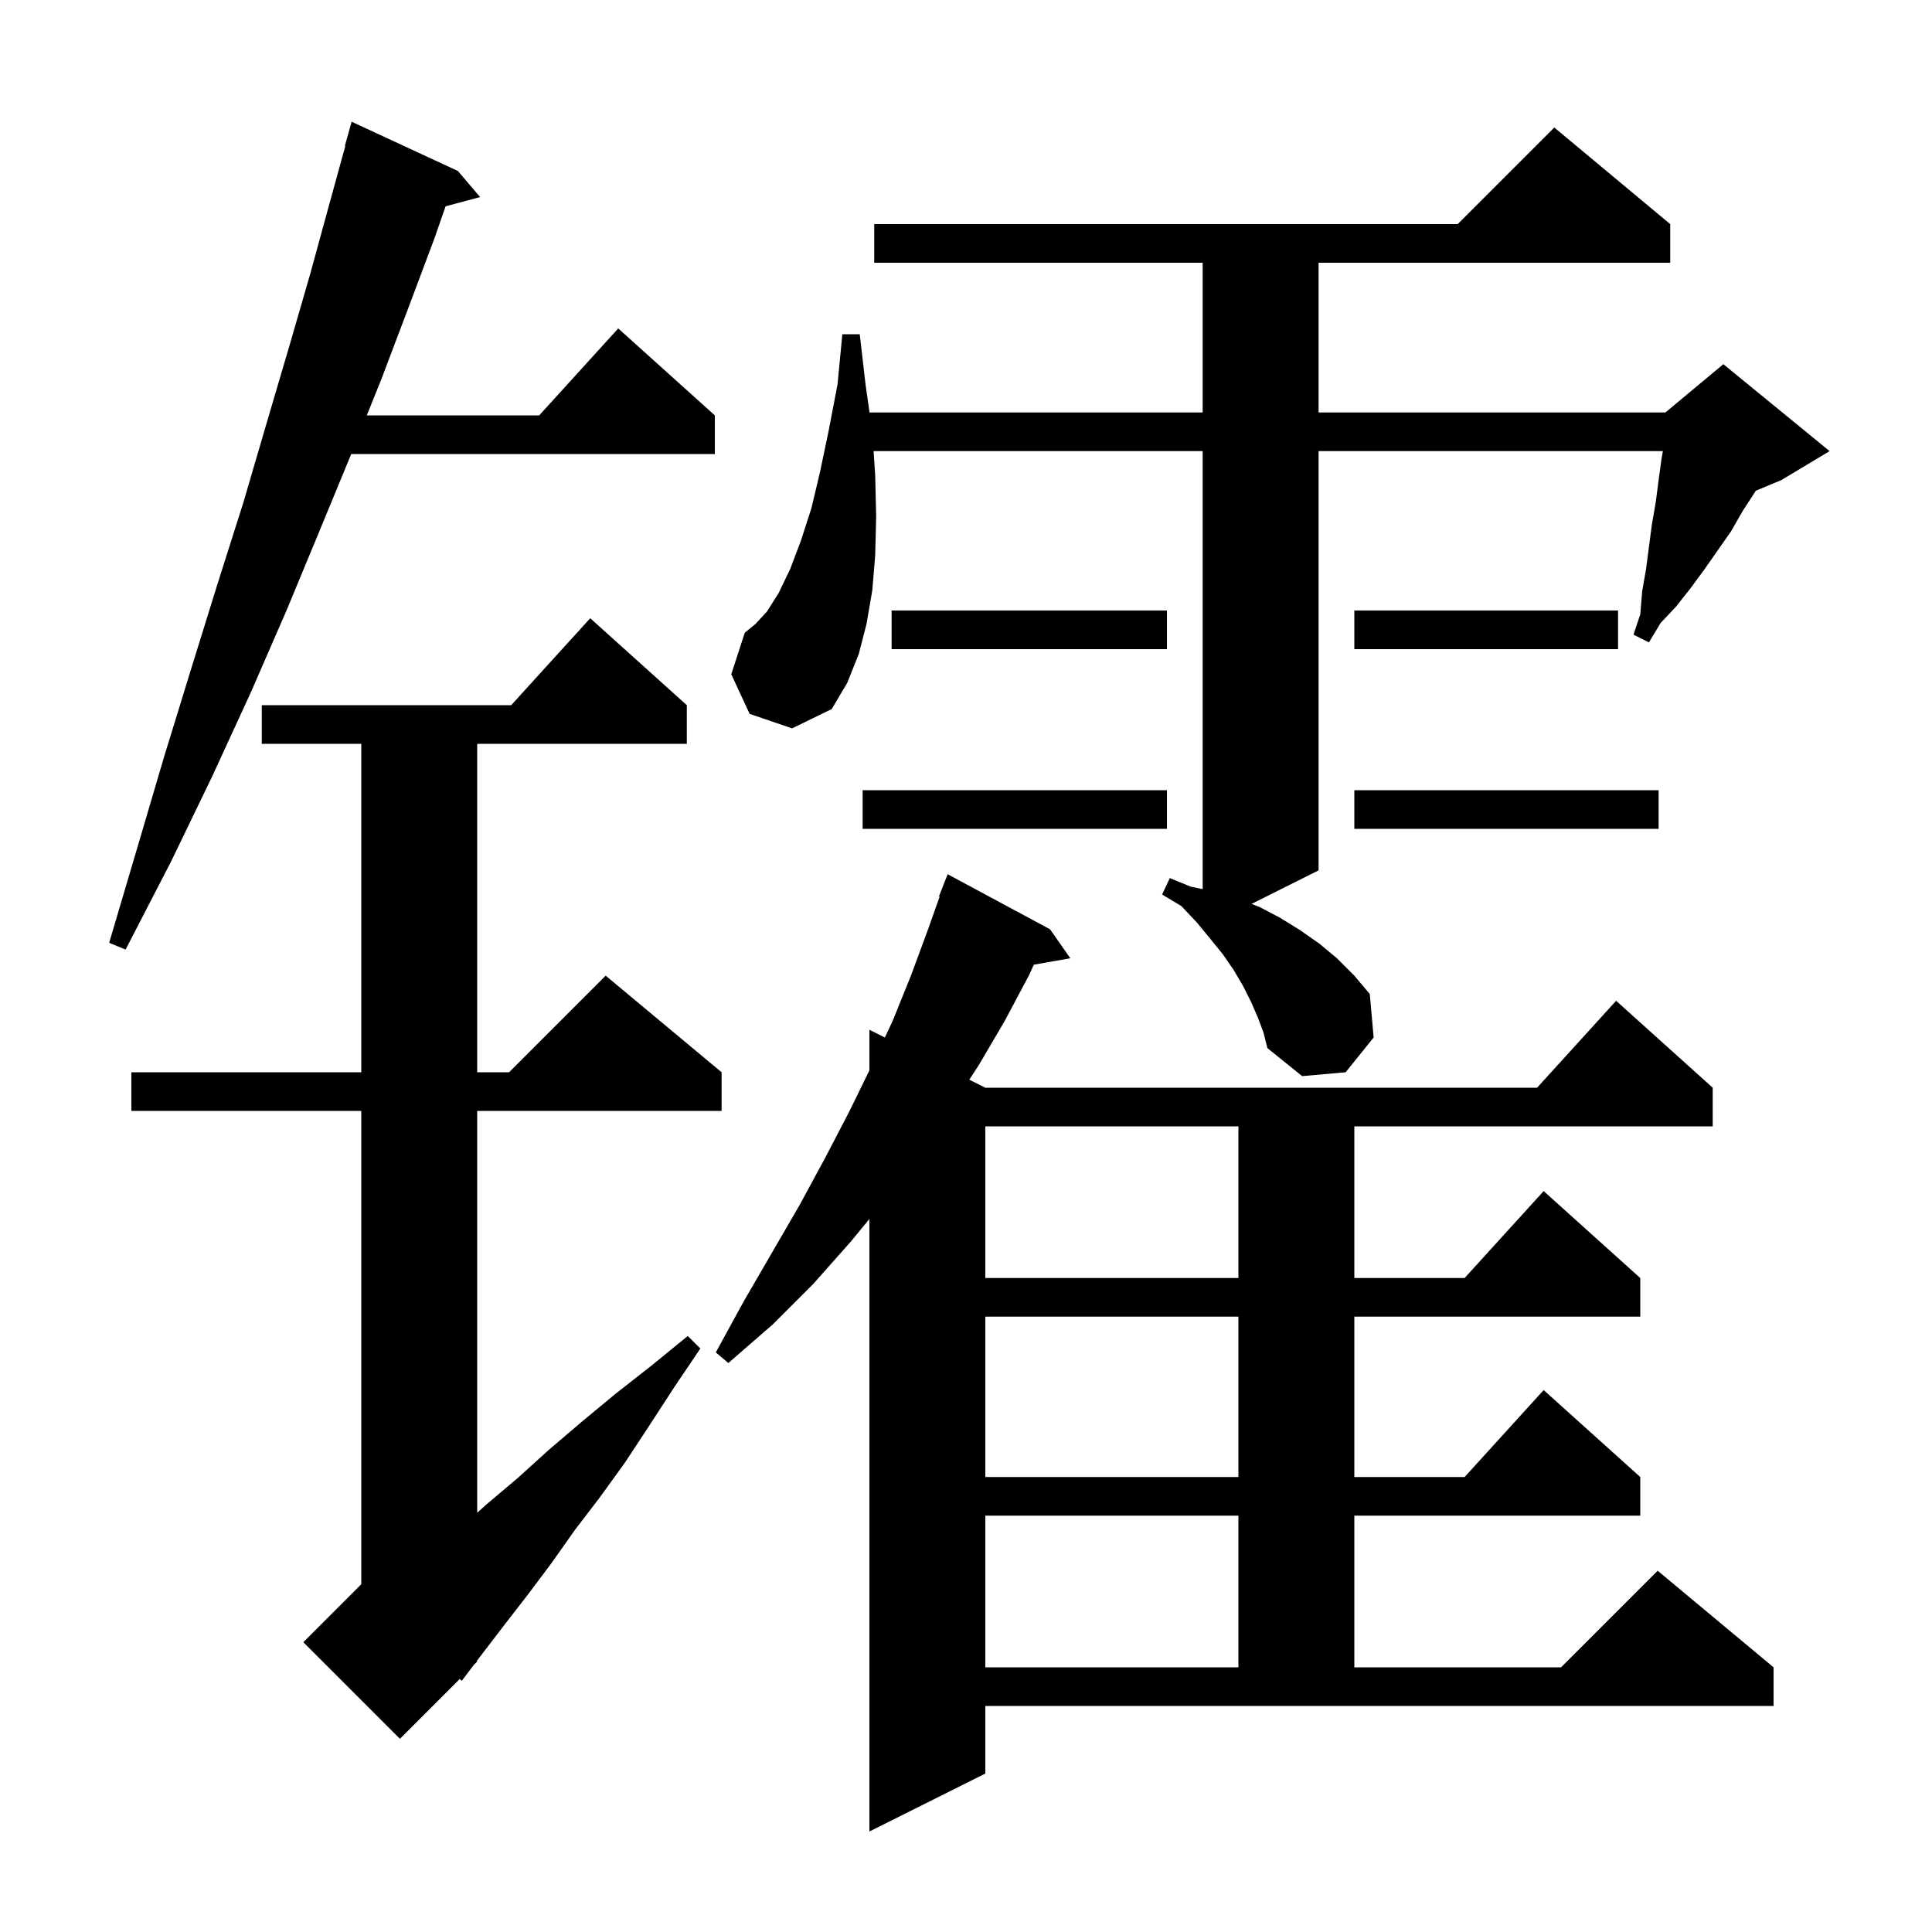 <svg xmlns="http://www.w3.org/2000/svg" xmlns:xlink="http://www.w3.org/1999/xlink" version="1.1" baseProfile="full" viewBox="0 0 200 200" width="200" height="200"><g fill="currentColor"><path d="M 102.0 183.6 L 90.0 189.6 L 90.0 126.189 L 88.1 128.5 L 84.2 132.9 L 80.0 137.1 L 75.4 141.1 L 74.1 140.0 L 77.0 134.7 L 82.8 124.7 L 85.4 119.9 L 87.9 115.1 L 90.0 110.809 L 90.0 106.6 L 91.603 107.402 L 92.4 105.7 L 94.3 101.0 L 96.0 96.4 L 97.272 92.821 L 97.2 92.8 L 98.1 90.5 L 108.7 96.2 L 110.8 99.2 L 107.021 99.863 L 106.5 101.0 L 104.0 105.7 L 101.3 110.3 L 100.341 111.77 L 102.0 112.6 L 159.118 112.6 L 167.3 103.6 L 177.3 112.6 L 177.3 116.6 L 140.2 116.6 L 140.2 132.3 L 151.618 132.3 L 159.8 123.3 L 169.8 132.3 L 169.8 136.3 L 140.2 136.3 L 140.2 152.9 L 151.618 152.9 L 159.8 143.9 L 169.8 152.9 L 169.8 156.9 L 140.2 156.9 L 140.2 172.6 L 161.6 172.6 L 171.6 162.6 L 183.6 172.6 L 183.6 176.6 L 102.0 176.6 Z M 71.1 73.0 L 71.1 77.0 L 49.4 77.0 L 49.4 111.0 L 52.7 111.0 L 62.7 101.0 L 74.7 111.0 L 74.7 115.0 L 49.4 115.0 L 49.4 156.6 L 50.4 155.7 L 53.6 153.0 L 56.8 150.1 L 60.2 147.2 L 63.7 144.3 L 67.4 141.4 L 71.2 138.3 L 72.5 139.6 L 69.8 143.6 L 67.2 147.6 L 64.7 151.4 L 62.1 155.0 L 59.5 158.4 L 57.1 161.8 L 54.7 165.0 L 52.3 168.1 L 50.0 171.1 L 49.345 171.963 L 49.4 172.0 L 49.057 172.343 L 47.8 174.0 L 47.592 173.808 L 41.4 180.0 L 31.4 170.0 L 37.4 164.0 L 37.4 115.0 L 13.6 115.0 L 13.6 111.0 L 37.4 111.0 L 37.4 77.0 L 27.1 77.0 L 27.1 73.0 L 52.918 73.0 L 61.1 64.0 Z M 102.0 156.9 L 102.0 172.6 L 128.2 172.6 L 128.2 156.9 Z M 102.0 136.3 L 102.0 152.9 L 128.2 152.9 L 128.2 136.3 Z M 102.0 116.6 L 102.0 132.3 L 128.2 132.3 L 128.2 116.6 Z M 130.2 105.3 L 129.5 103.7 L 128.7 102.1 L 127.7 100.4 L 126.6 98.8 L 125.3 97.2 L 123.9 95.5 L 122.3 93.8 L 120.3 92.6 L 121.1 90.9 L 123.3 91.8 L 124.5 92.04 L 124.5 46.7 L 90.433 46.7 L 90.6 49.2 L 90.7 53.5 L 90.6 57.5 L 90.3 61.1 L 89.7 64.6 L 88.9 67.7 L 87.7 70.7 L 86.1 73.4 L 82.0 75.4 L 77.6 73.9 L 75.7 69.8 L 77.1 65.5 L 78.2 64.6 L 79.4 63.3 L 80.6 61.4 L 81.8 58.9 L 82.9 56.0 L 84.0 52.6 L 84.9 48.8 L 85.8 44.5 L 86.7 39.8 L 87.2 34.6 L 89.0 34.6 L 89.6 39.8 L 90.014 42.7 L 124.5 42.7 L 124.5 27.2 L 90.5 27.2 L 90.5 23.2 L 150.9 23.2 L 160.9 13.2 L 172.9 23.2 L 172.9 27.2 L 136.5 27.2 L 136.5 42.7 L 172.4 42.7 L 178.4 37.7 L 189.4 46.7 L 184.4 49.7 L 181.753 50.803 L 181.7 50.9 L 180.4 52.9 L 179.2 55.0 L 176.4 59.0 L 175.0 60.9 L 173.5 62.8 L 171.9 64.5 L 170.7 66.5 L 169.1 65.7 L 169.8 63.6 L 170.0 61.2 L 170.4 58.9 L 171.0 54.3 L 171.4 52.0 L 171.7 49.7 L 172.0 47.5 L 172.139 46.7 L 136.5 46.7 L 136.5 90.1 L 129.559 93.571 L 130.4 93.9 L 132.5 95.0 L 134.6 96.3 L 136.6 97.7 L 138.4 99.2 L 140.2 101.0 L 141.8 102.9 L 142.2 107.4 L 139.3 111.0 L 134.8 111.4 L 131.2 108.5 L 130.8 106.9 Z M 47.4 17.7 L 49.7 20.4 L 46.128 21.357 L 45.0 24.6 L 42.3 31.8 L 39.5 39.2 L 37.97 43.0 L 55.818 43.0 L 64.0 34.0 L 74.0 43.0 L 74.0 47.0 L 36.359 47.0 L 33.1 54.9 L 29.7 63.1 L 26.0 71.6 L 22.0 80.3 L 17.7 89.2 L 13.0 98.3 L 11.3 97.6 L 14.2 87.8 L 17.0 78.3 L 19.8 69.2 L 22.5 60.5 L 25.2 52.0 L 27.6 43.8 L 29.9 36.0 L 32.1 28.4 L 34.1 21.1 L 35.749 15.111 L 35.7 15.1 L 36.4 12.6 Z M 120.8 85.8 L 89.3 85.8 L 89.3 81.8 L 120.8 81.8 Z M 171.7 85.8 L 140.2 85.8 L 140.2 81.8 L 171.7 81.8 Z M 120.8 67.2 L 92.3 67.2 L 92.3 63.2 L 120.8 63.2 Z M 167.5 67.2 L 140.2 67.2 L 140.2 63.2 L 167.5 63.2 Z "/></g></svg>